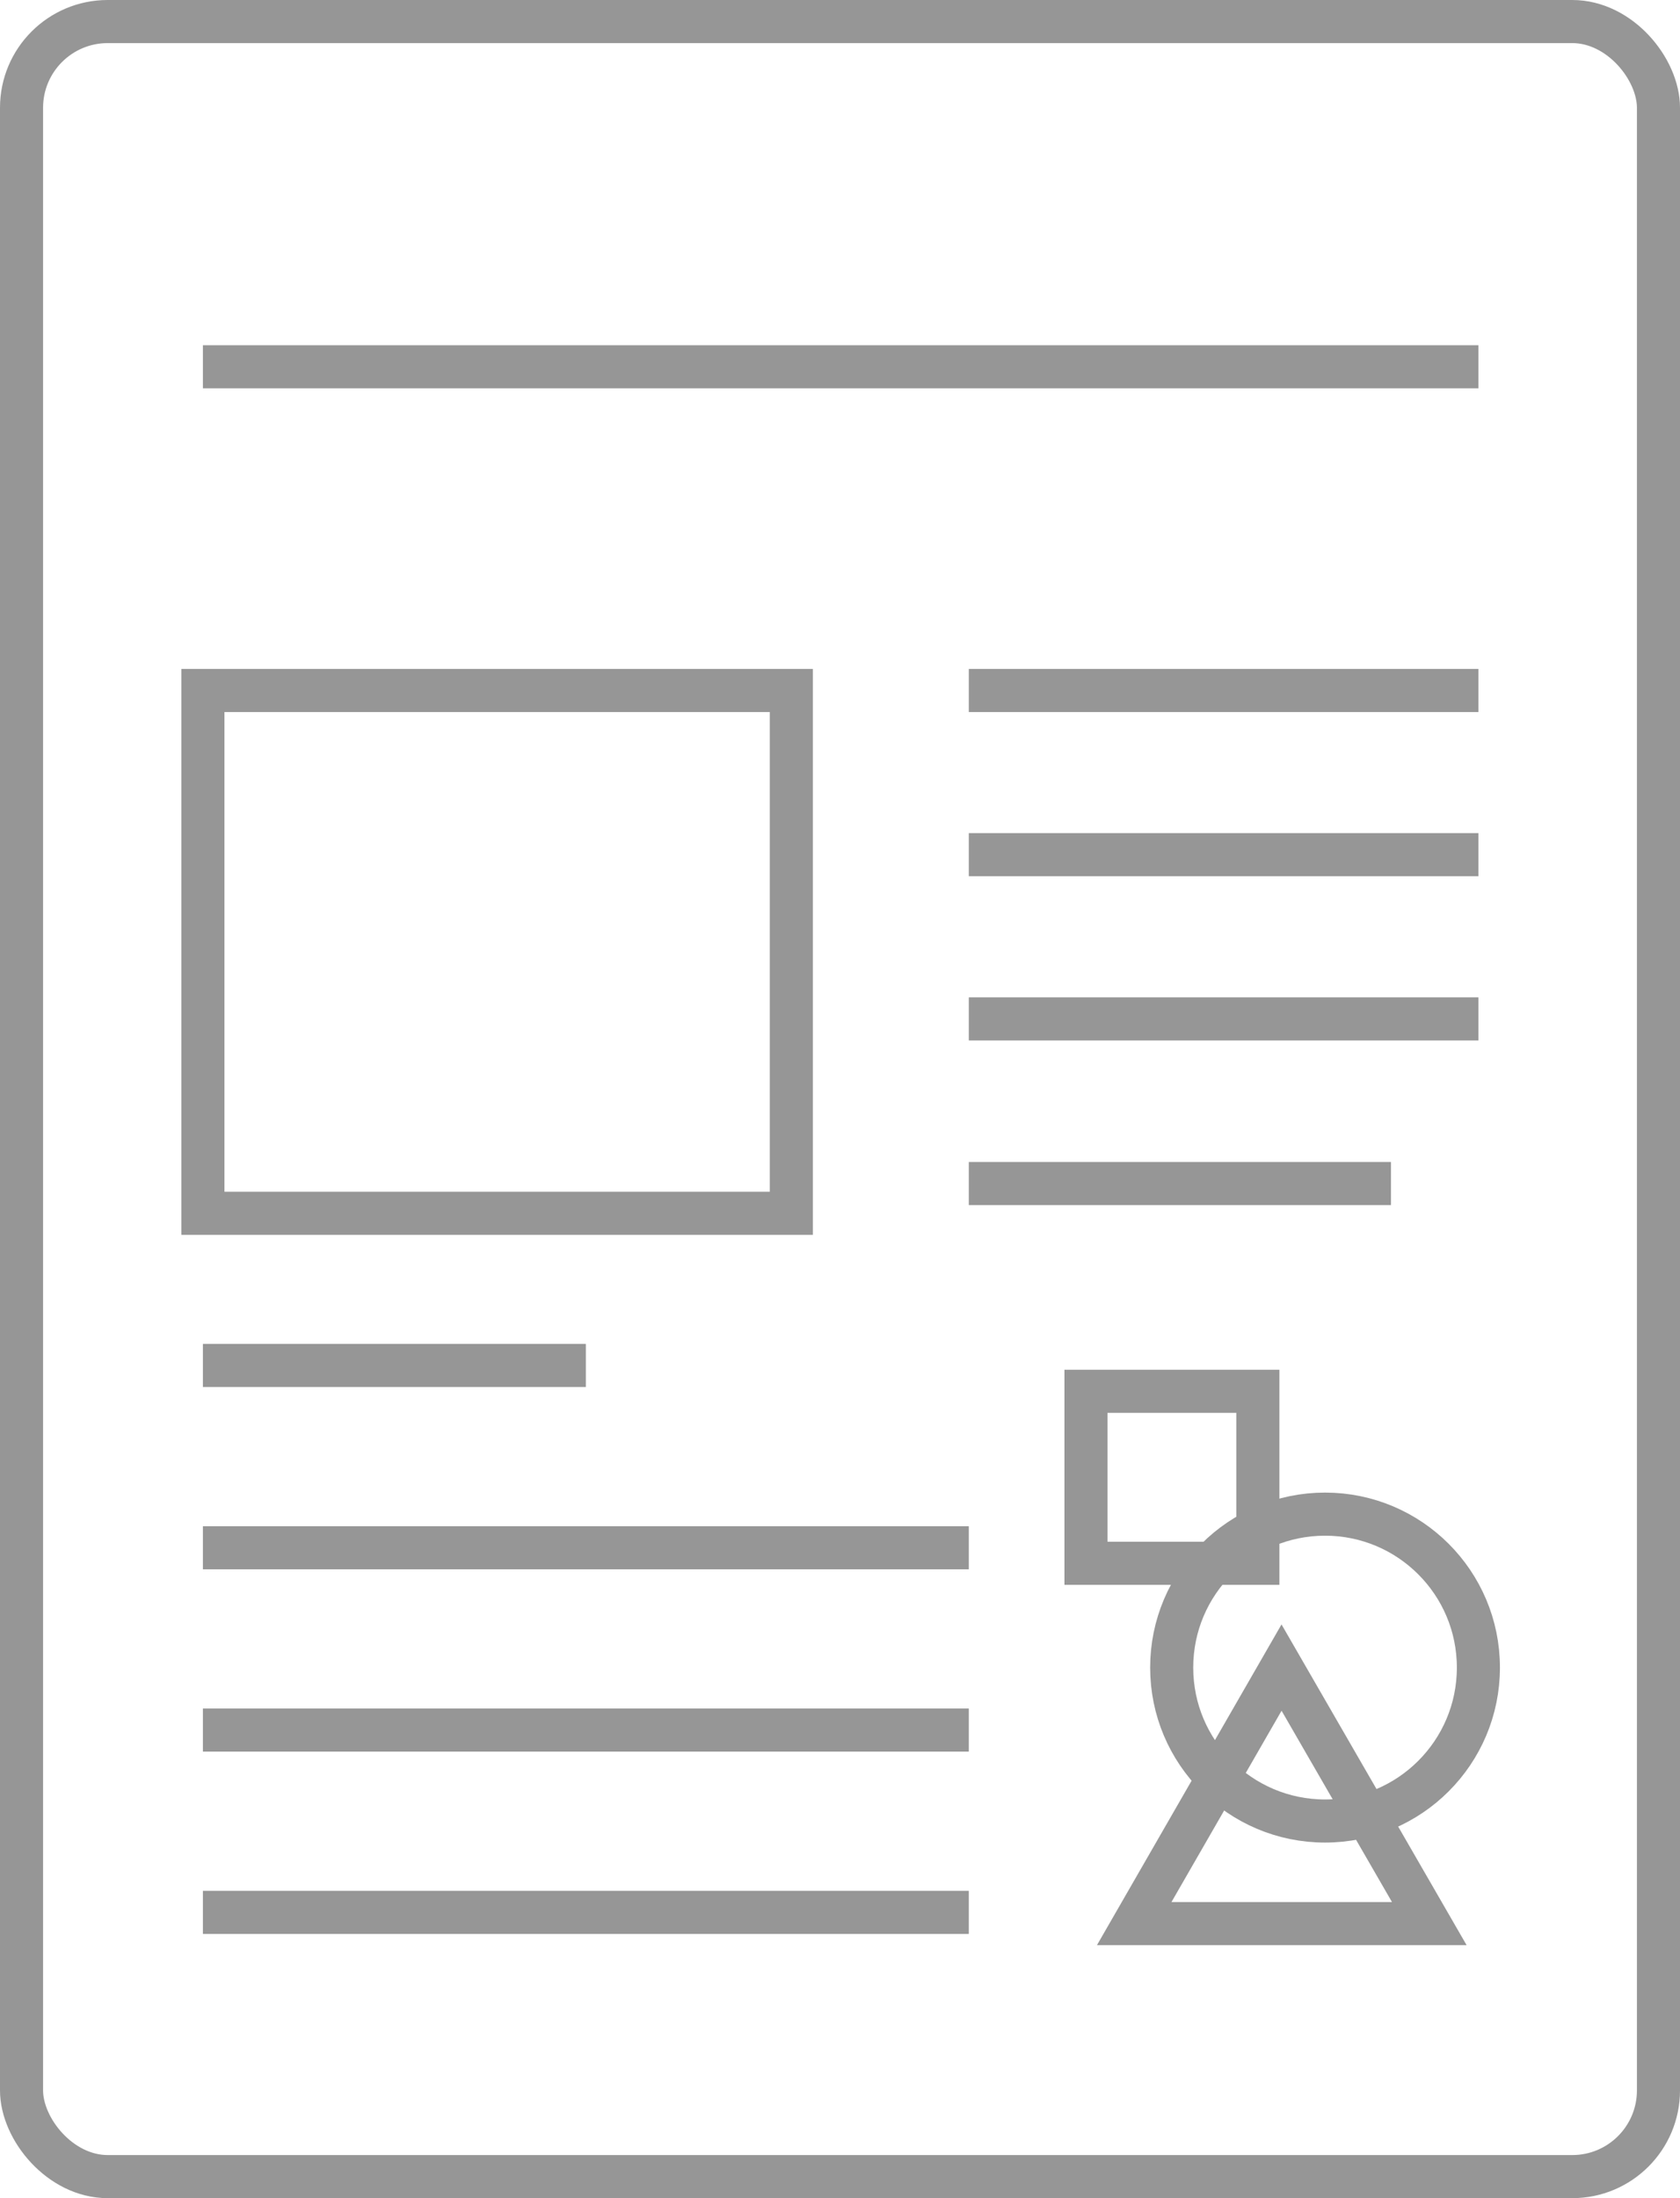 <svg xmlns="http://www.w3.org/2000/svg" viewBox="0 0 39 51"><defs><style>.cls-1{fill:none;stroke:#969696;stroke-miterlimit:10;}</style></defs><title>step05</title><g id="レイヤー_2" data-name="レイヤー 2"><g id="レイヤー_1-2" data-name="レイヤー 1"><rect class="cls-1" x="0.5" y="0.5" width="38" height="50" rx="2" ry="2"/><line class="cls-1" x1="4.71" y1="8.51" x2="34.32" y2="8.51"/><line class="cls-1" x1="22.49" y1="27.46" x2="32.29" y2="27.46"/><line class="cls-1" x1="4.71" y1="31.68" x2="13.6" y2="31.68"/><line class="cls-1" x1="4.71" y1="35.91" x2="22.49" y2="35.91"/><line class="cls-1" x1="4.71" y1="40.14" x2="22.49" y2="40.14"/><line class="cls-1" x1="4.71" y1="44.37" x2="22.49" y2="44.37"/><line class="cls-1" x1="22.49" y1="16.02" x2="34.32" y2="16.02"/><line class="cls-1" x1="22.49" y1="19.83" x2="34.32" y2="19.83"/><line class="cls-1" x1="22.49" y1="23.64" x2="34.32" y2="23.64"/><rect class="cls-1" x="4.71" y="16.02" width="13.66" height="12.13"/><rect class="cls-1" x="25.21" y="32.28" width="3.99" height="3.99"/><circle class="cls-1" cx="30.76" cy="38.69" r="3.56"/><polygon class="cls-1" points="26.33 44.63 29.75 38.69 33.18 44.63 26.33 44.63"/></g></g></svg>